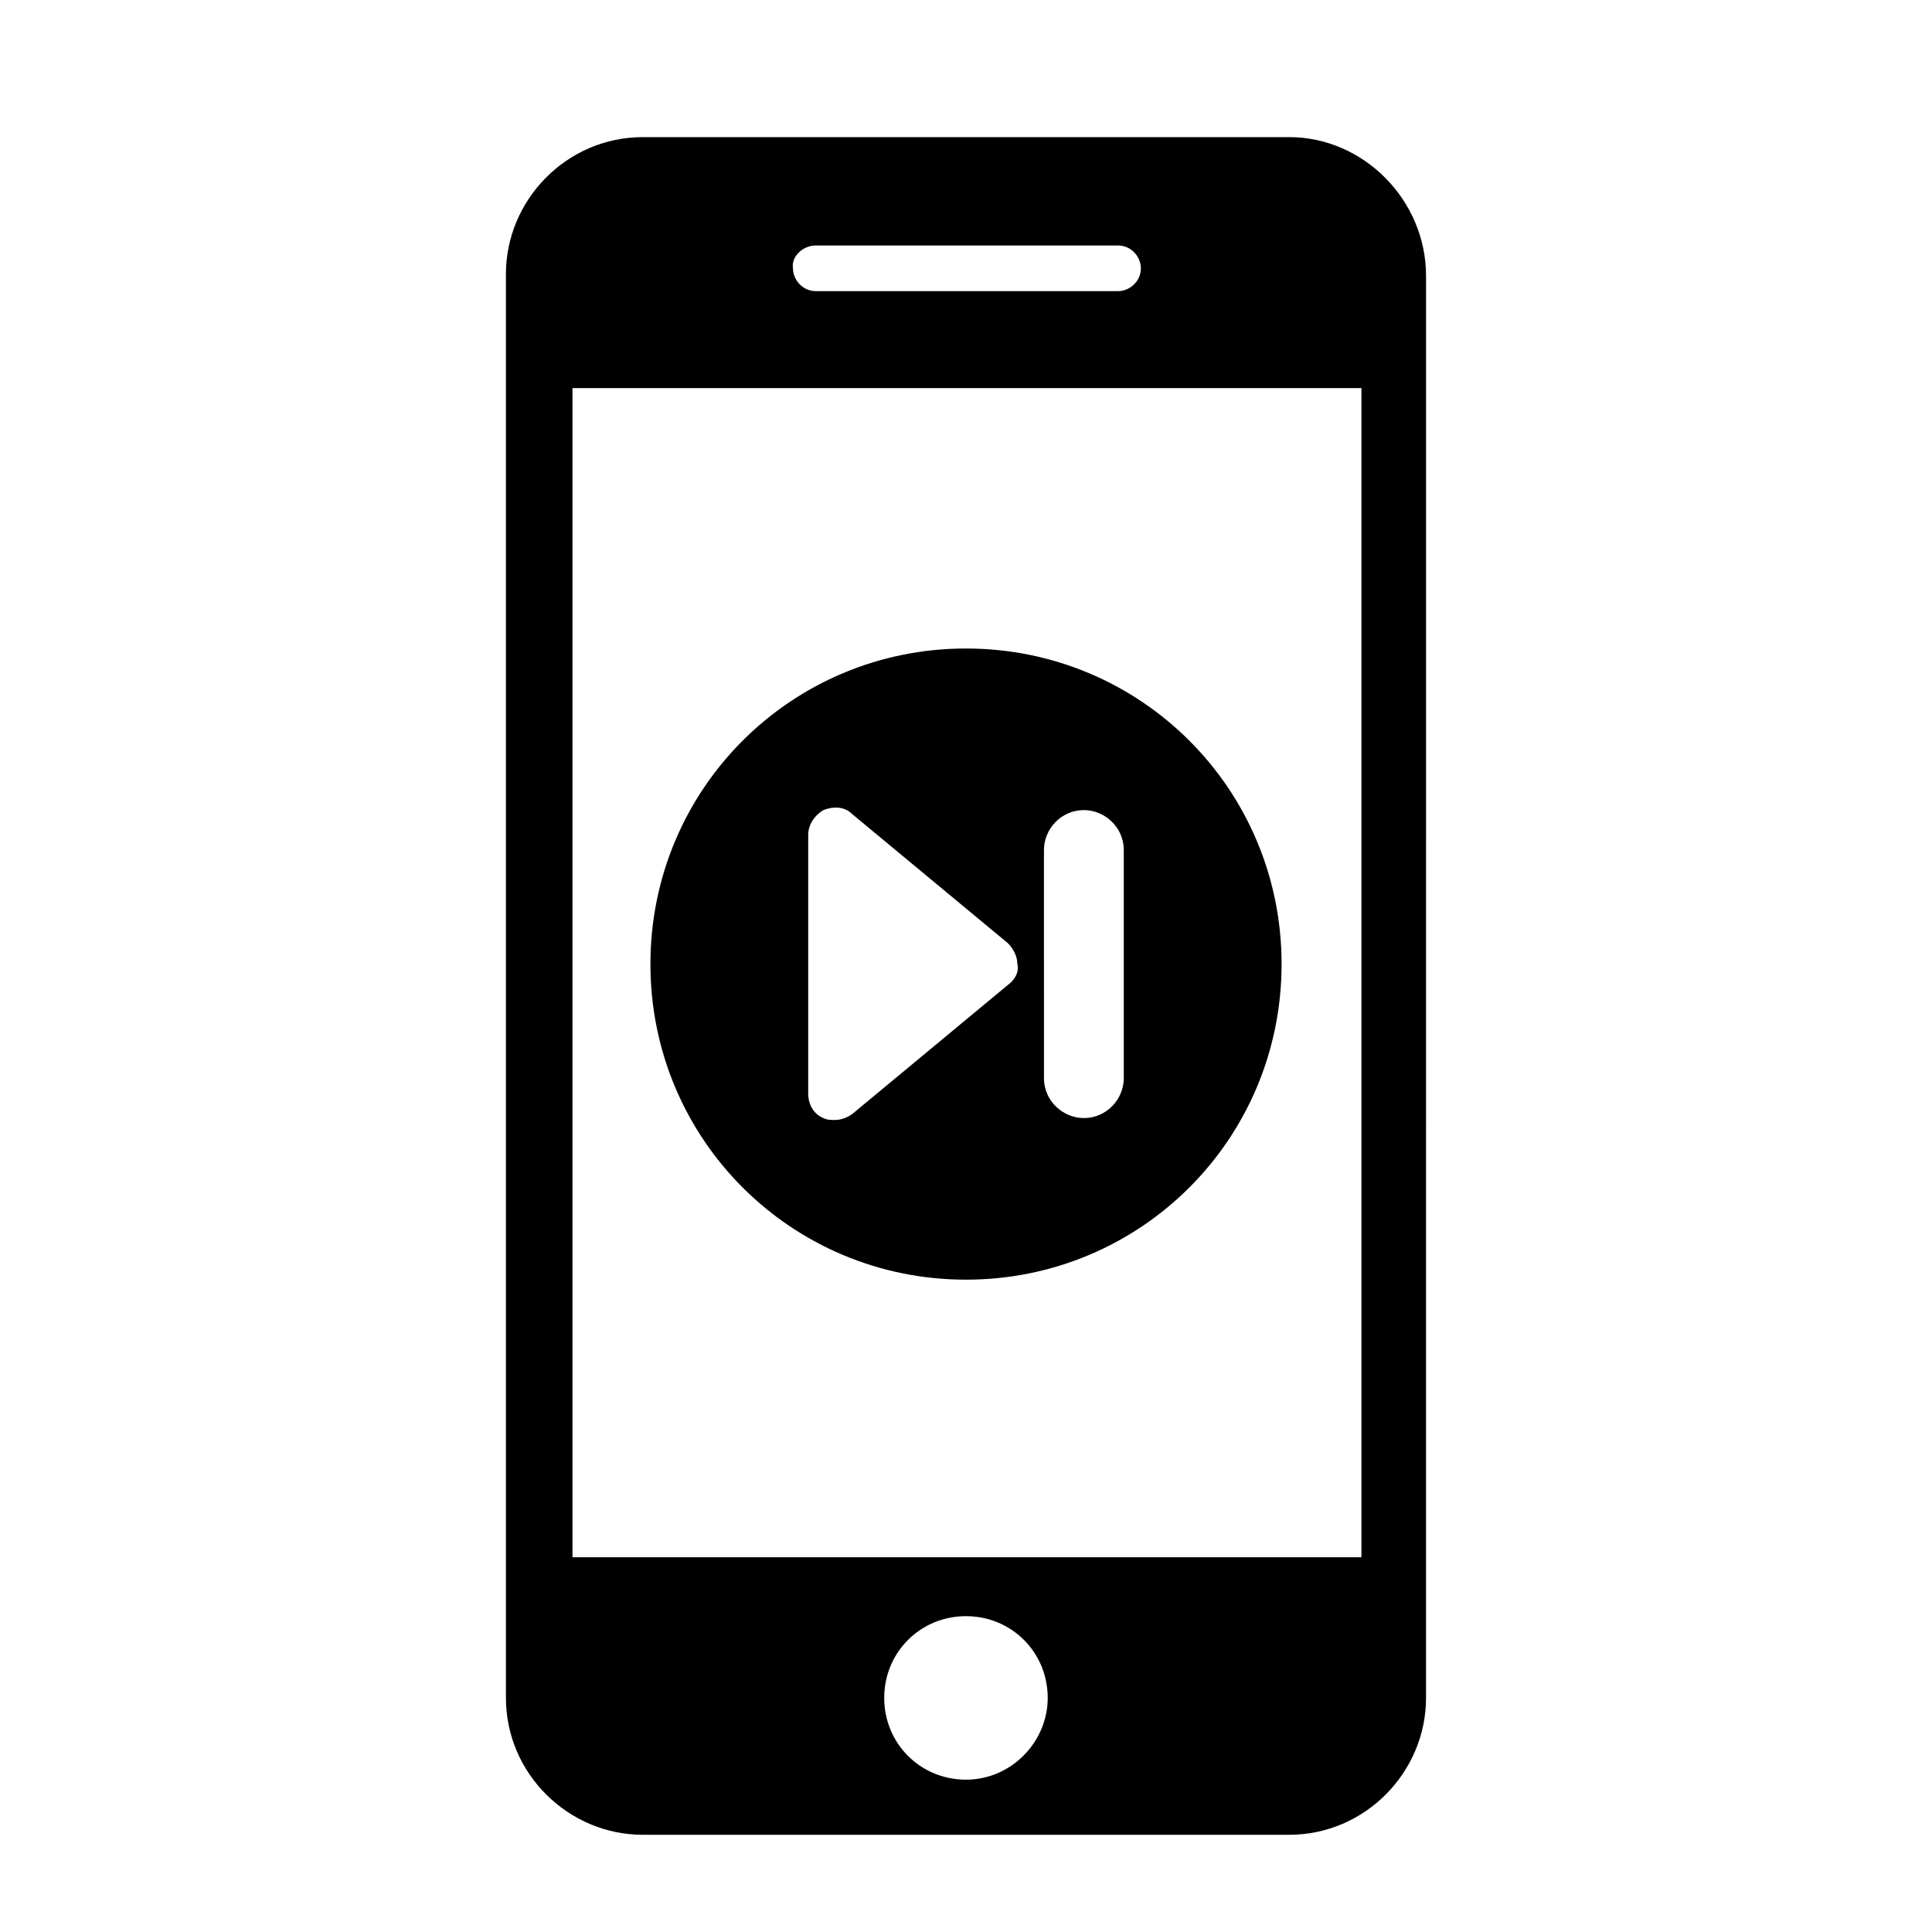 <?xml version="1.0" encoding="UTF-8"?>
<!-- Uploaded to: SVG Find, www.svgrepo.com, Generator: SVG Find Mixer Tools -->
<svg fill="#000000" width="800px" height="800px" version="1.1" viewBox="144 144 512 512" xmlns="http://www.w3.org/2000/svg">
 <g>
  <path d="m485.64 180.34h-171.29c-20.152 0-36.273 16.625-36.273 36.273v377.35c0 20.152 16.625 36.273 36.273 36.273l171.29 0.004c20.152 0 36.273-16.625 36.273-36.273l0.004-376.85c0-20.152-16.629-36.781-36.277-36.781zm-125.45 28.719h80.105c3.527 0 6.047 3.023 6.047 6.047 0 3.527-3.023 6.047-6.047 6.047l-80.105-0.004c-3.527 0-6.047-3.023-6.047-6.047-0.504-3.019 2.519-6.043 6.047-6.043zm39.801 406.57c-12.09 0-21.664-9.574-21.664-21.664s9.574-21.664 21.664-21.664 21.664 9.574 21.664 21.664c0 11.59-9.574 21.664-21.664 21.664zm104.29-58.945h-208.57v-309.84h209.08l-0.004 309.84z"/>
  <path d="m400 315.86c-46.352 0-83.633 37.281-83.633 83.633 0 46.348 37.281 83.633 83.633 83.633s83.633-37.281 83.633-83.633c0-46.352-37.285-83.633-83.633-83.633zm11.082 89.172-41.312 34.262c-1.512 1.008-3.023 1.512-4.535 1.512-1.008 0-2.016 0-3.023-0.504-2.519-1.008-4.031-3.527-4.031-6.551l0.004-68.52c0-2.519 1.512-5.039 4.031-6.551 2.519-1.008 5.543-1.008 7.559 1.008l41.312 34.258c1.512 1.512 2.519 3.527 2.519 5.543 0.5 2.019-0.508 4.031-2.523 5.543zm30.734 24.688c0 5.543-4.535 10.578-10.578 10.578-5.543 0-10.578-4.535-10.578-10.578l-0.004-60.457c0-5.543 4.535-10.578 10.578-10.578 5.543 0 10.578 4.535 10.578 10.578z"/>
 </g>
</svg>